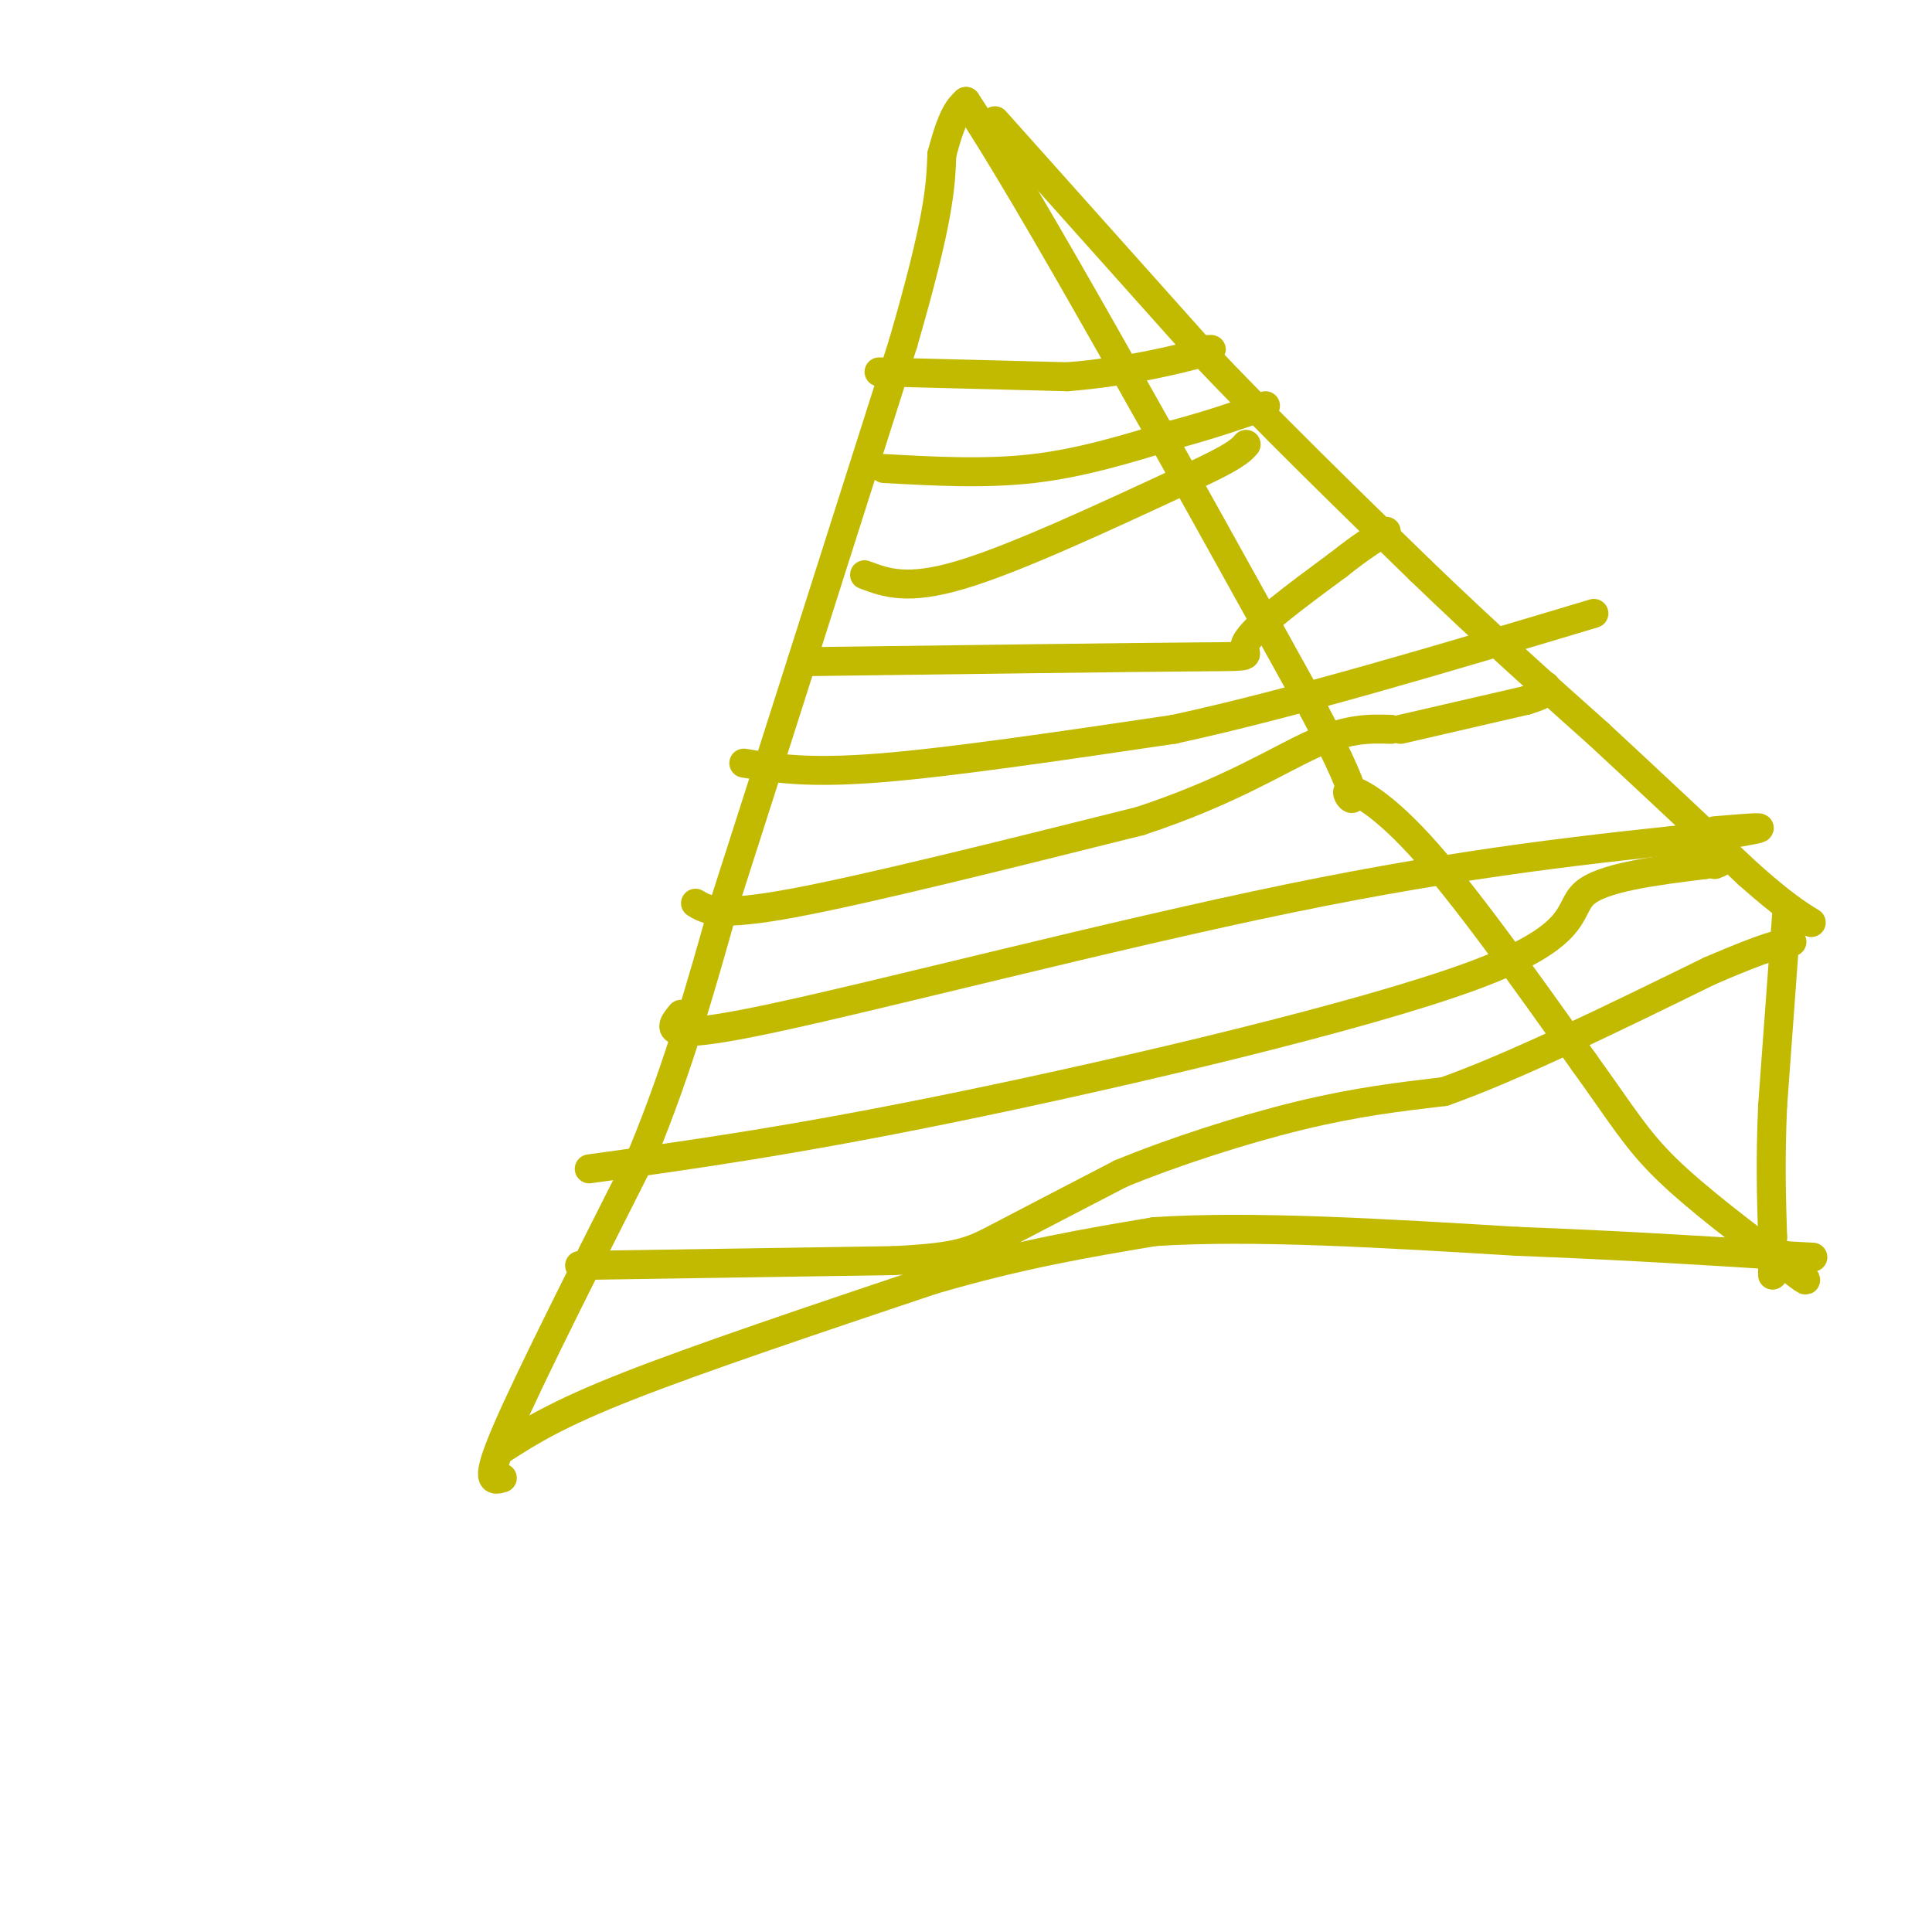<svg viewBox='0 0 400 400' version='1.1' xmlns='http://www.w3.org/2000/svg' xmlns:xlink='http://www.w3.org/1999/xlink'><g fill='none' stroke='#C1BA01' stroke-width='6' stroke-linecap='round' stroke-linejoin='round'><path d='M104,306c-1.917,0.583 -3.833,1.167 1,-10c4.833,-11.167 16.417,-34.083 28,-57'/><path d='M133,239c7.500,-18.167 12.250,-35.083 17,-52'/><path d='M150,187c9.000,-28.000 23.000,-72.000 37,-116'/><path d='M187,71c7.500,-25.833 7.750,-32.417 8,-39'/><path d='M195,32c2.167,-8.333 3.583,-9.667 5,-11'/><path d='M200,21c12.833,19.167 42.417,72.583 72,126'/><path d='M272,147c12.238,23.226 6.833,18.292 7,17c0.167,-1.292 5.905,1.060 15,11c9.095,9.940 21.548,27.470 34,45'/><path d='M328,220c7.911,10.956 10.689,15.844 17,22c6.311,6.156 16.156,13.578 26,21'/><path d='M371,263c4.500,3.500 2.750,1.750 1,0'/><path d='M206,25c0.000,0.000 42.000,47.000 42,47'/><path d='M248,72c14.667,15.500 30.333,30.750 46,46'/><path d='M294,118c13.833,13.333 25.417,23.667 37,34'/><path d='M331,152c11.333,10.500 21.167,19.750 31,29'/><path d='M362,181c7.333,6.500 10.167,8.250 13,10'/><path d='M370,188c0.000,0.000 -3.000,41.000 -3,41'/><path d='M367,229c-0.500,11.333 -0.250,19.167 0,27'/><path d='M367,256c0.000,5.833 0.000,6.917 0,8'/><path d='M104,300c5.583,-3.583 11.167,-7.167 26,-13c14.833,-5.833 38.917,-13.917 63,-22'/><path d='M193,265c18.167,-5.333 32.083,-7.667 46,-10'/><path d='M239,255c20.167,-1.333 47.583,0.333 75,2'/><path d='M314,257c21.833,0.833 38.917,1.917 56,3'/><path d='M370,260c9.333,0.500 4.667,0.250 0,0'/><path d='M182,77c0.000,0.000 39.000,1.000 39,1'/><path d='M221,78c12.422,-0.956 23.978,-3.844 28,-5c4.022,-1.156 0.511,-0.578 -3,0'/><path d='M183,97c10.500,0.583 21.000,1.167 31,0c10.000,-1.167 19.500,-4.083 29,-7'/><path d='M243,90c8.000,-2.167 13.500,-4.083 19,-6'/><path d='M179,119c4.417,1.667 8.833,3.333 20,0c11.167,-3.333 29.083,-11.667 47,-20'/><path d='M246,99c9.833,-4.500 10.917,-5.750 12,-7'/><path d='M166,137c33.933,-0.444 67.867,-0.889 82,-1c14.133,-0.111 8.467,0.111 10,-3c1.533,-3.111 10.267,-9.556 19,-16'/><path d='M277,117c4.833,-3.833 7.417,-5.417 10,-7'/><path d='M154,158c6.583,1.083 13.167,2.167 28,1c14.833,-1.167 37.917,-4.583 61,-8'/><path d='M243,151c24.667,-5.333 55.833,-14.667 87,-24'/><path d='M144,187c2.333,1.417 4.667,2.833 20,0c15.333,-2.833 43.667,-9.917 72,-17'/><path d='M236,170c18.489,-6.067 28.711,-12.733 36,-16c7.289,-3.267 11.644,-3.133 16,-3'/><path d='M290,151c0.000,0.000 26.000,-6.000 26,-6'/><path d='M316,145c5.000,-1.500 4.500,-2.250 4,-3'/><path d='M141,210c-2.422,2.911 -4.844,5.822 18,1c22.844,-4.822 70.956,-17.378 108,-25c37.044,-7.622 63.022,-10.311 89,-13'/><path d='M356,173c14.667,-2.333 6.833,-1.667 -1,-1'/><path d='M122,242c21.089,-2.911 42.179,-5.821 77,-13c34.821,-7.179 83.375,-18.625 106,-27c22.625,-8.375 19.321,-13.679 23,-17c3.679,-3.321 14.339,-4.661 25,-6'/><path d='M353,179c4.500,-1.000 3.250,-0.500 2,0'/><path d='M120,262c0.000,0.000 65.000,-1.000 65,-1'/><path d='M185,261c13.889,-0.689 16.111,-1.911 22,-5c5.889,-3.089 15.444,-8.044 25,-13'/><path d='M232,243c10.778,-4.467 25.222,-9.133 37,-12c11.778,-2.867 20.889,-3.933 30,-5'/><path d='M299,226c14.167,-5.000 34.583,-15.000 55,-25'/><path d='M354,201c12.000,-5.167 14.500,-5.583 17,-6'/></g>
</svg>